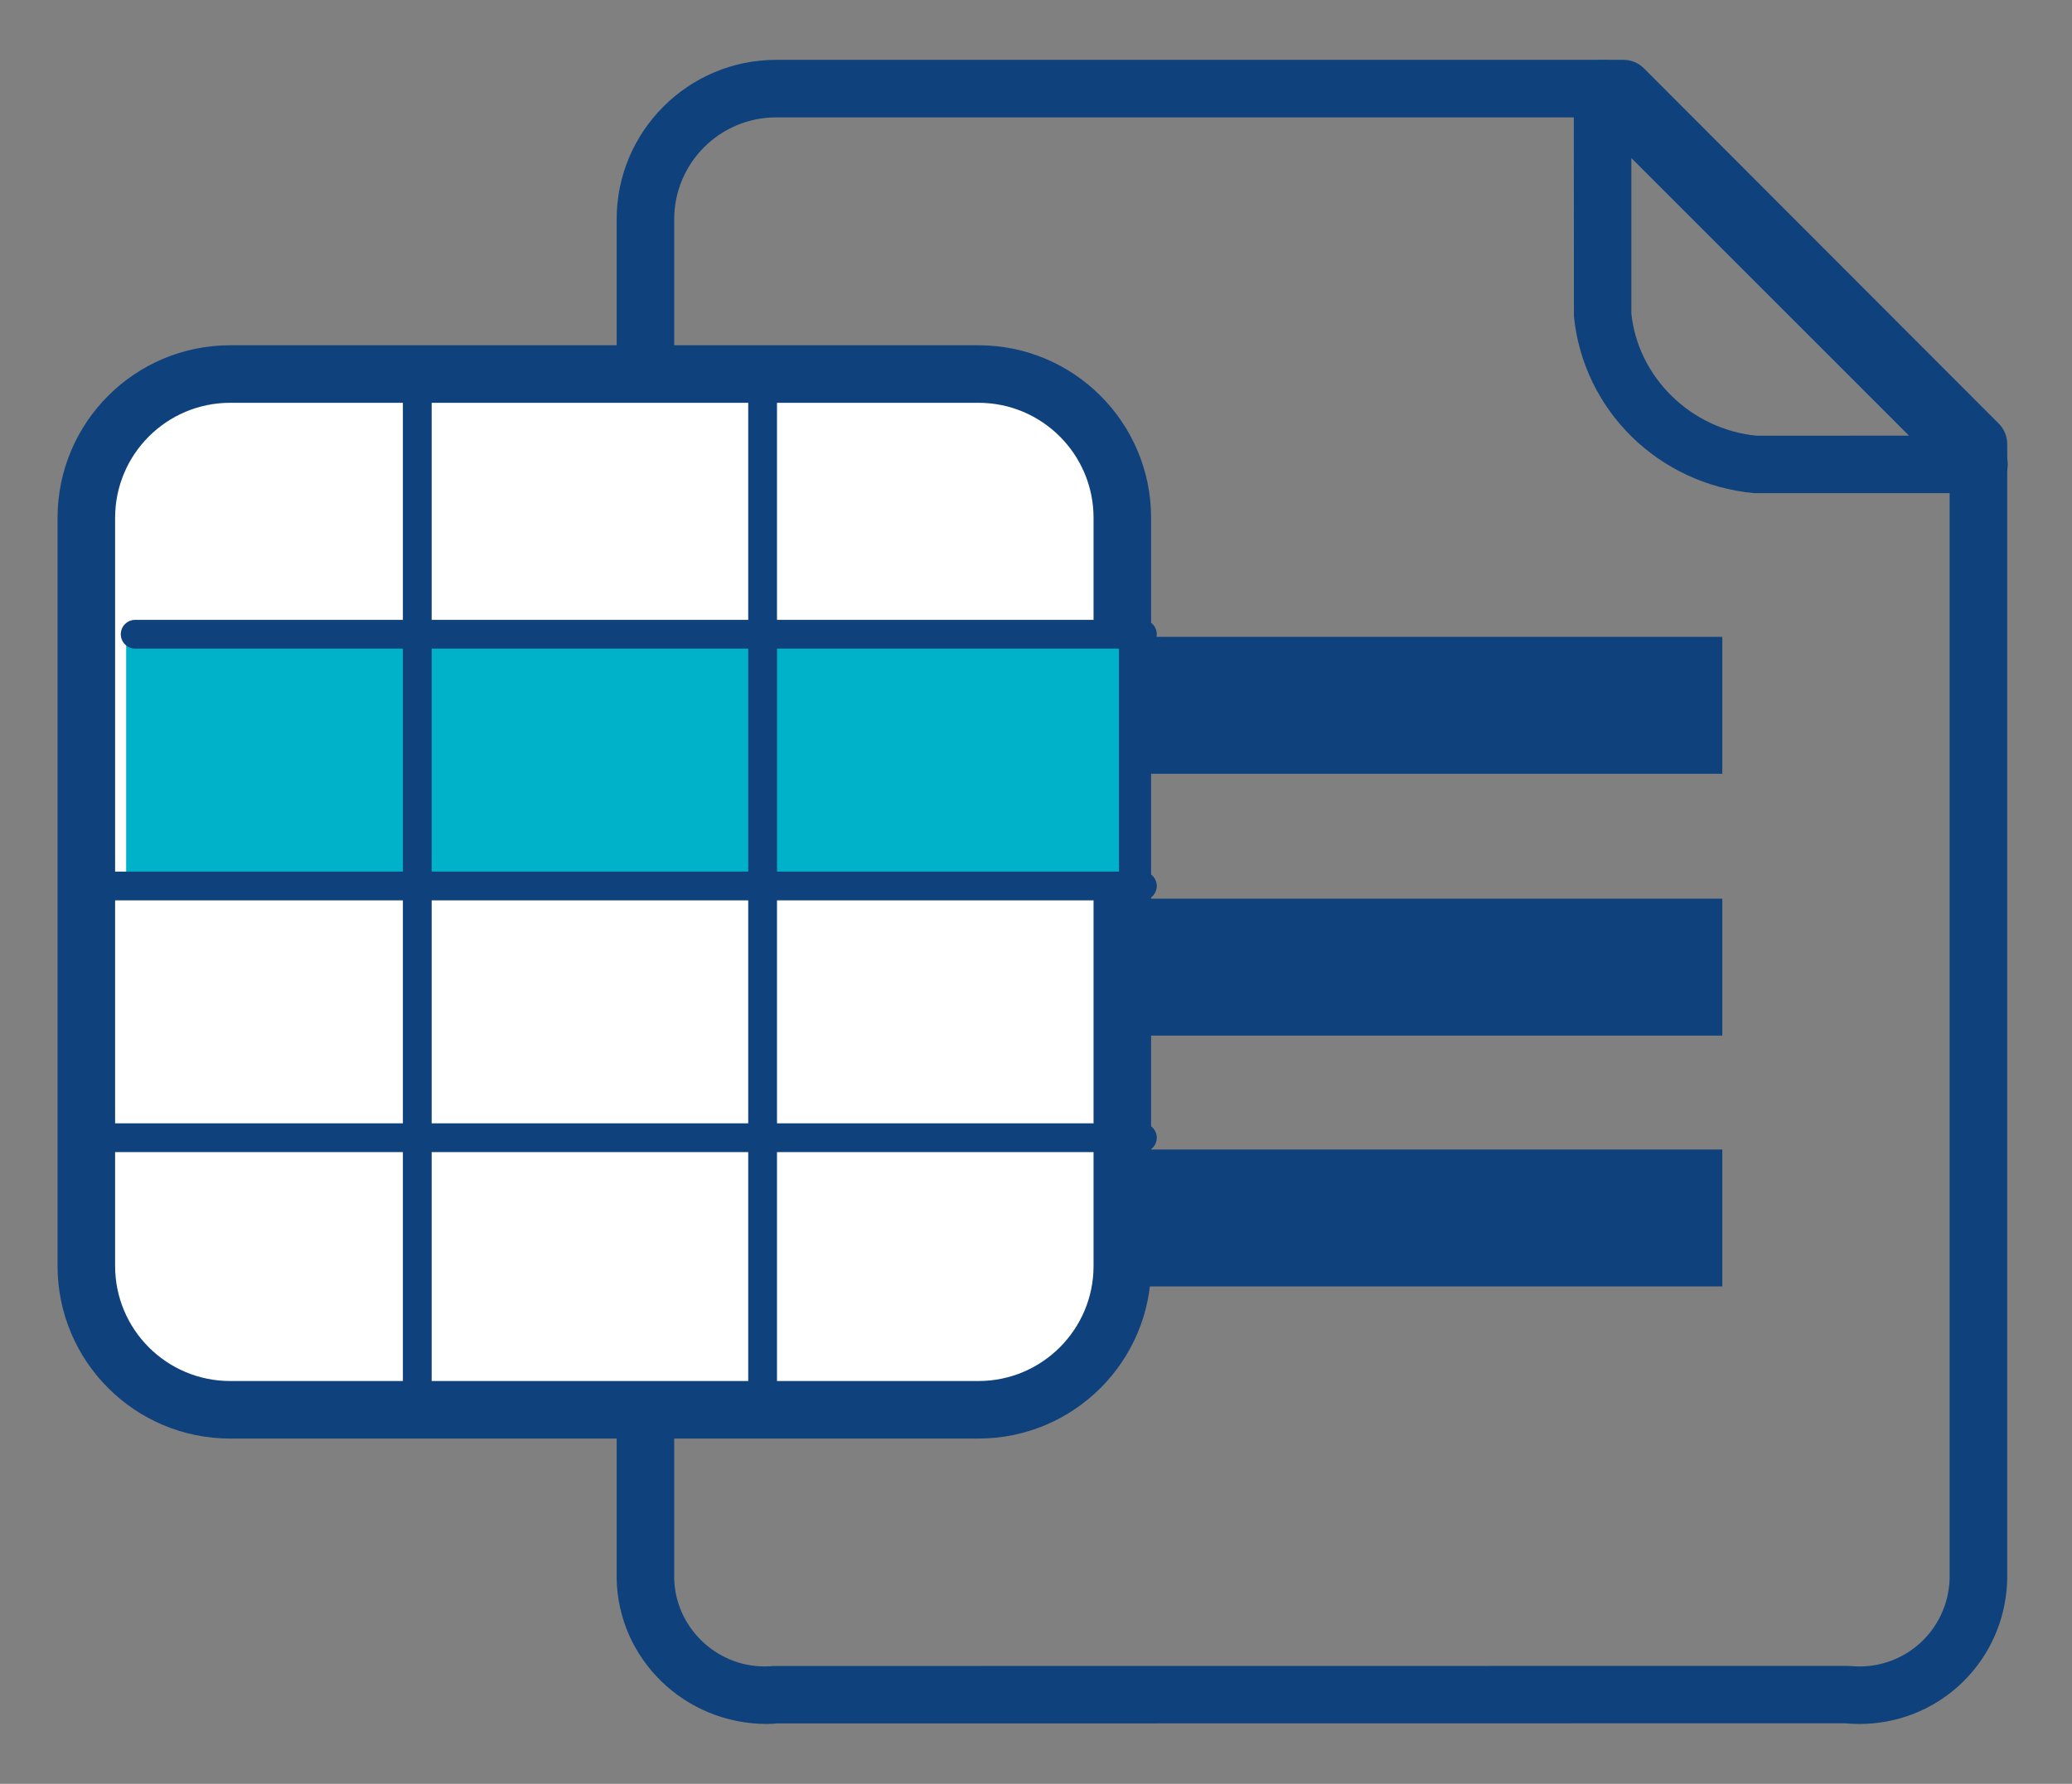 <?xml version="1.0" encoding="utf-8"?>
<!-- Generator: Adobe Illustrator 17.0.0, SVG Export Plug-In . SVG Version: 6.00 Build 0)  -->
<!DOCTYPE svg PUBLIC "-//W3C//DTD SVG 1.1//EN" "http://www.w3.org/Graphics/SVG/1.1/DTD/svg11.dtd">
<svg version="1.1" id="Capa_1" xmlns="http://www.w3.org/2000/svg" xmlns:xlink="http://www.w3.org/1999/xlink" x="0px" y="0px"
	 width="72px" height="62px" viewBox="0 0 72 62" enable-background="new 0 0 72 62" xml:space="preserve">
<rect x="0" y="0" width="72" height="62" fill="#808080" stroke="none"/>
<g>
	<g id="Capa_2">
		<g>
			<g id="Capa_2-2_8_">
				<path fill="#0F427C" d="M68.768,17.14c-0.005,0-0.013,0.001-0.02,0h-7.793c-3.348-0.313-5.942-2.899-6.263-6.152L54.688,3.08
					c0-0.404,0.243-0.769,0.617-0.924c0.374-0.154,0.804-0.069,1.09,0.217l12.952,12.952c0.255,0.181,0.421,0.479,0.421,0.816
					C69.768,16.692,69.321,17.14,68.768,17.14z M56.688,5.494v5.396c0.222,2.205,2.059,4.036,4.362,4.254l5.285-0.003L56.688,5.494z
					"/>
				<path fill="#0F427C" d="M64.612,59.92C64.612,59.92,64.613,59.92,64.612,59.92c-0.165,0-0.332-0.008-0.501-0.024l-37.142,0.005
					c-0.038,0.009-0.174,0.016-0.311,0.019c0,0-0.001,0-0.001,0c-2.876,0-5.181-2.267-5.229-5.053V7.621
					c0-3.055,2.486-5.541,5.541-5.541h29.446c0.266,0,0.521,0.105,0.708,0.293l12.334,12.352c0.187,0.188,0.292,0.441,0.292,0.707
					V54.85c-0.003,0.154-0.01,0.292-0.023,0.427C69.467,57.923,67.269,59.92,64.612,59.92z M64.207,57.901
					c0.2,0.015,0.303,0.02,0.404,0.02c1.623,0,2.965-1.221,3.123-2.839c0.008-0.084,0.013-0.167,0.014-0.249V15.845L55.999,4.08
					H26.969c-1.953,0-3.541,1.588-3.541,3.541V54.85c0.029,1.686,1.438,3.07,3.14,3.07c0.138-0.002,0.22-0.007,0.303-0.015
					L64.207,57.901z"/>
				<rect x="30.148" y="22.135" fill="#0F427C" width="29.7" height="4.759"/>
				<rect x="30.148" y="31.235" fill="#0F427C" width="29.7" height="4.759"/>
				<rect x="30.148" y="39.954" fill="#0F427C" width="29.7" height="4.759"/>
			</g>
		</g>
	</g>
	<g>
		<path fill="#FFFFFF" d="M39,44c0,2.761-2.239,5-5,5H8c-2.761,0-5-2.239-5-5V18c0-2.761,2.239-5,5-5h26c2.761,0,5,2.239,5,5V44z"/>
		<path fill="#0F427C" d="M40,44c0,3.314-2.686,6-6,6H8c-3.314,0-6-2.686-6-6V18c0-3.314,2.686-6,6-6h26c3.314,0,6,2.686,6,6V44z
			 M38,18c0-2.209-1.791-4-4-4H8c-2.209,0-4,1.791-4,4v26c0,2.209,1.791,4,4,4h26c2.209,0,4-1.791,4-4V18z"/>
	</g>
	<path fill="#0F427C" d="M39.697,40.044h-36c-0.276,0-0.5-0.224-0.5-0.5s0.224-0.5,0.5-0.5h36c0.276,0,0.5,0.224,0.5,0.5
		S39.973,40.044,39.697,40.044z"/>
	<rect x="4.384" y="22.294" fill="#00B2C9" width="34.5" height="8.438"/>
	<path fill="#0F427C" d="M14.5,49.294c-0.276,0-0.5-0.224-0.5-0.5v-36c0-0.276,0.224-0.5,0.5-0.5s0.5,0.224,0.5,0.5v36
		C15,49.071,14.776,49.294,14.5,49.294z"/>
	<path fill="#0F427C" d="M26.5,49.294c-0.276,0-0.5-0.224-0.5-0.5v-35c0-0.276,0.224-0.5,0.5-0.5s0.5,0.224,0.5,0.5v35
		C27,49.071,26.776,49.294,26.5,49.294z"/>
	<path fill="#0F427C" d="M39.697,22.544h-35c-0.276,0-0.5-0.224-0.5-0.5s0.224-0.5,0.5-0.5h35c0.276,0,0.5,0.224,0.5,0.5
		S39.973,22.544,39.697,22.544z"/>
	<path fill="#0F427C" d="M39.697,31.294h-36c-0.276,0-0.5-0.224-0.5-0.5s0.224-0.5,0.5-0.5h36c0.276,0,0.5,0.224,0.5,0.5
		S39.973,31.294,39.697,31.294z"/>
</g>
</svg>
